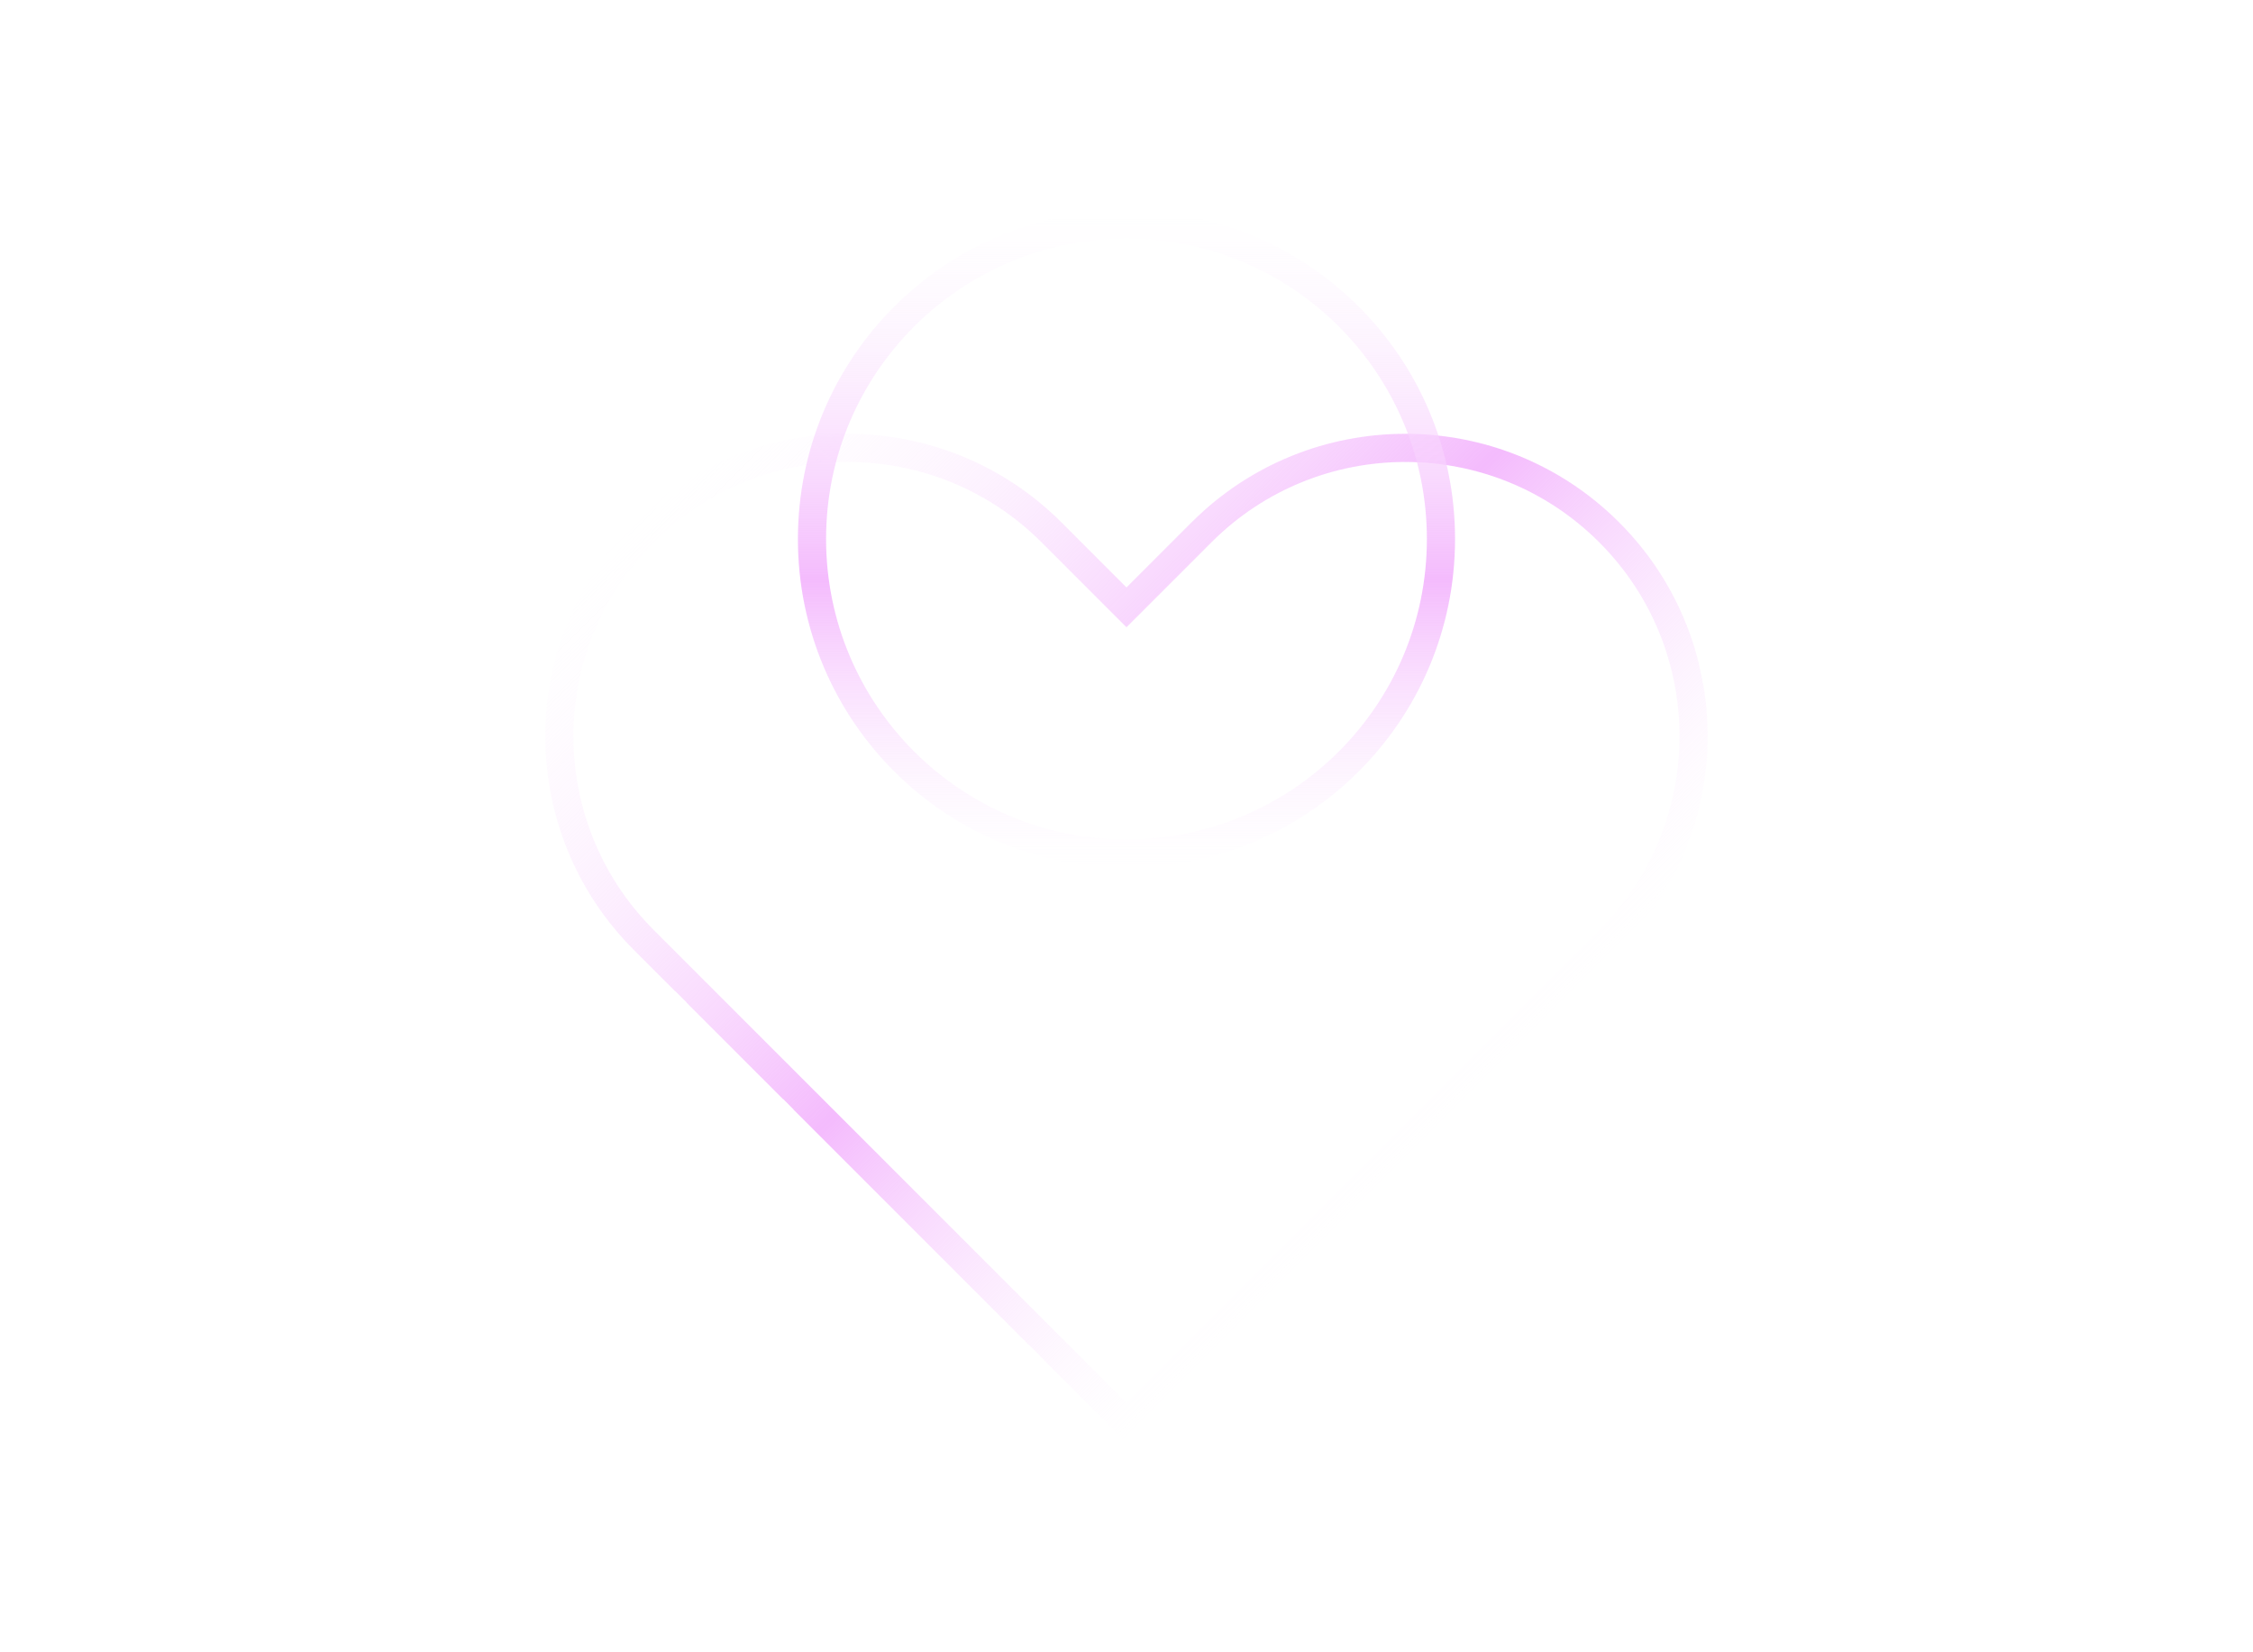 <?xml version="1.0" encoding="UTF-8"?> <svg xmlns="http://www.w3.org/2000/svg" width="120" height="88" viewBox="0 0 120 88" fill="none"> <g filter="url(#filter0_d_1_234)"> <path d="M59.469 31.817L59.999 32.347L60.53 31.817L63.995 28.351C69.991 22.355 79.712 22.355 85.708 28.351C91.703 34.347 91.703 44.068 85.708 50.063L59.999 75.772L34.291 50.063C28.295 44.068 28.295 34.347 34.291 28.351C40.287 22.355 50.008 22.355 56.004 28.351L59.469 31.817Z" stroke="url(#paint0_linear_1_234)" stroke-width="1.5"></path> <circle cx="59.999" cy="28.707" r="16.75" stroke="url(#paint1_linear_1_234)" stroke-width="1.5"></circle> <path fill-rule="evenodd" clip-rule="evenodd" d="M20.88 11.95C15.838 11.95 11.751 16.037 11.751 21.079C11.751 26.121 15.838 30.208 20.88 30.208C25.922 30.208 30.009 26.121 30.009 21.079C30.009 16.037 25.922 11.95 20.88 11.95ZM20.88 11.2C15.424 11.2 11.001 15.623 11.001 21.079C11.001 26.535 15.424 30.958 20.88 30.958C26.336 30.958 30.759 26.535 30.759 21.079C30.759 15.623 26.336 11.2 20.88 11.2ZM99.122 11.95C94.08 11.95 89.993 16.037 89.993 21.079C89.993 26.121 94.08 30.208 99.122 30.208C104.164 30.208 108.251 26.121 108.251 21.079C108.251 16.037 104.164 11.95 99.122 11.95ZM99.122 11.2C93.666 11.2 89.243 15.623 89.243 21.079C89.243 26.535 93.666 30.958 99.122 30.958C104.578 30.958 109.001 26.535 109.001 21.079C109.001 15.623 104.578 11.2 99.122 11.2ZM29.393 35.856C26.428 37.364 24.396 40.444 24.396 43.999C24.396 49.041 28.483 53.128 33.525 53.128C34.372 53.128 35.192 53.013 35.971 52.797L36.573 53.399C35.613 53.71 34.589 53.878 33.525 53.878C28.069 53.878 23.646 49.455 23.646 43.999C23.646 39.93 26.106 36.435 29.62 34.922C29.535 35.231 29.459 35.543 29.393 35.856ZM83.25 53.575C84.029 53.773 84.845 53.878 85.686 53.878C91.142 53.878 95.565 49.455 95.565 43.999C95.565 40.288 93.519 37.055 90.494 35.366C90.575 35.7 90.646 36.035 90.706 36.372C93.181 38.005 94.815 40.811 94.815 43.999C94.815 49.041 90.728 53.128 85.686 53.128C85.067 53.128 84.461 53.066 83.876 52.949L83.25 53.575ZM64.666 72.159C66.413 74.945 69.511 76.797 73.042 76.797C78.498 76.797 82.921 72.374 82.921 66.918C82.921 63.387 81.069 60.289 78.283 58.542L77.737 59.087C80.394 60.684 82.171 63.593 82.171 66.918C82.171 71.96 78.084 76.047 73.042 76.047C69.717 76.047 66.808 74.27 65.211 71.614L64.666 72.159ZM41.717 58.543C38.932 60.29 37.081 63.388 37.081 66.918C37.081 72.374 41.504 76.797 46.96 76.797C50.49 76.797 53.587 74.946 55.334 72.161L54.789 71.615C53.193 74.271 50.284 76.047 46.96 76.047C41.918 76.047 37.831 71.96 37.831 66.918C37.831 63.594 39.607 60.685 42.262 59.089L41.717 58.543ZM89.993 66.918C89.993 61.876 94.08 57.789 99.122 57.789C104.164 57.789 108.251 61.876 108.251 66.918C108.251 71.96 104.164 76.047 99.122 76.047C94.08 76.047 89.993 71.96 89.993 66.918ZM89.243 66.918C89.243 61.462 93.666 57.039 99.122 57.039C104.578 57.039 109.001 61.462 109.001 66.918C109.001 72.374 104.578 76.797 99.122 76.797C93.666 76.797 89.243 72.374 89.243 66.918ZM11.751 66.918C11.751 61.876 15.838 57.789 20.88 57.789C25.922 57.789 30.009 61.876 30.009 66.918C30.009 71.96 25.922 76.047 20.88 76.047C15.838 76.047 11.751 71.96 11.751 66.918ZM11.001 66.918C11.001 61.462 15.424 57.039 20.88 57.039C26.336 57.039 30.759 61.462 30.759 66.918C30.759 72.374 26.336 76.797 20.88 76.797C15.424 76.797 11.001 72.374 11.001 66.918Z" fill="white"></path> </g> <defs> <filter id="filter0_d_1_234" x="0.501" y="0.7" width="119" height="86.633" filterUnits="userSpaceOnUse" color-interpolation-filters="sRGB"> <feFlood flood-opacity="0" result="BackgroundImageFix"></feFlood> <feColorMatrix in="SourceAlpha" type="matrix" values="0 0 0 0 0 0 0 0 0 0 0 0 0 0 0 0 0 0 127 0" result="hardAlpha"></feColorMatrix> <feOffset></feOffset> <feGaussianBlur stdDeviation="5.25"></feGaussianBlur> <feColorMatrix type="matrix" values="0 0 0 0 0.957 0 0 0 0 0.733 0 0 0 0 0.992 0 0 0 1 0"></feColorMatrix> <feBlend mode="normal" in2="BackgroundImageFix" result="effect1_dropShadow_1_234"></feBlend> <feBlend mode="normal" in="SourceGraphic" in2="effect1_dropShadow_1_234" result="shape"></feBlend> </filter> <linearGradient id="paint0_linear_1_234" x1="41.187" y1="20.395" x2="78.812" y2="58.02" gradientUnits="userSpaceOnUse"> <stop stop-color="white" stop-opacity="0.17"></stop> <stop offset="0.562" stop-color="#F4BBFD"></stop> <stop offset="1" stop-color="white" stop-opacity="0.22"></stop> </linearGradient> <linearGradient id="paint1_linear_1_234" x1="59.999" y1="11.207" x2="59.999" y2="46.208" gradientUnits="userSpaceOnUse"> <stop stop-color="white" stop-opacity="0.17"></stop> <stop offset="0.562" stop-color="#F4BBFD"></stop> <stop offset="1" stop-color="white" stop-opacity="0.22"></stop> </linearGradient> </defs> </svg> 